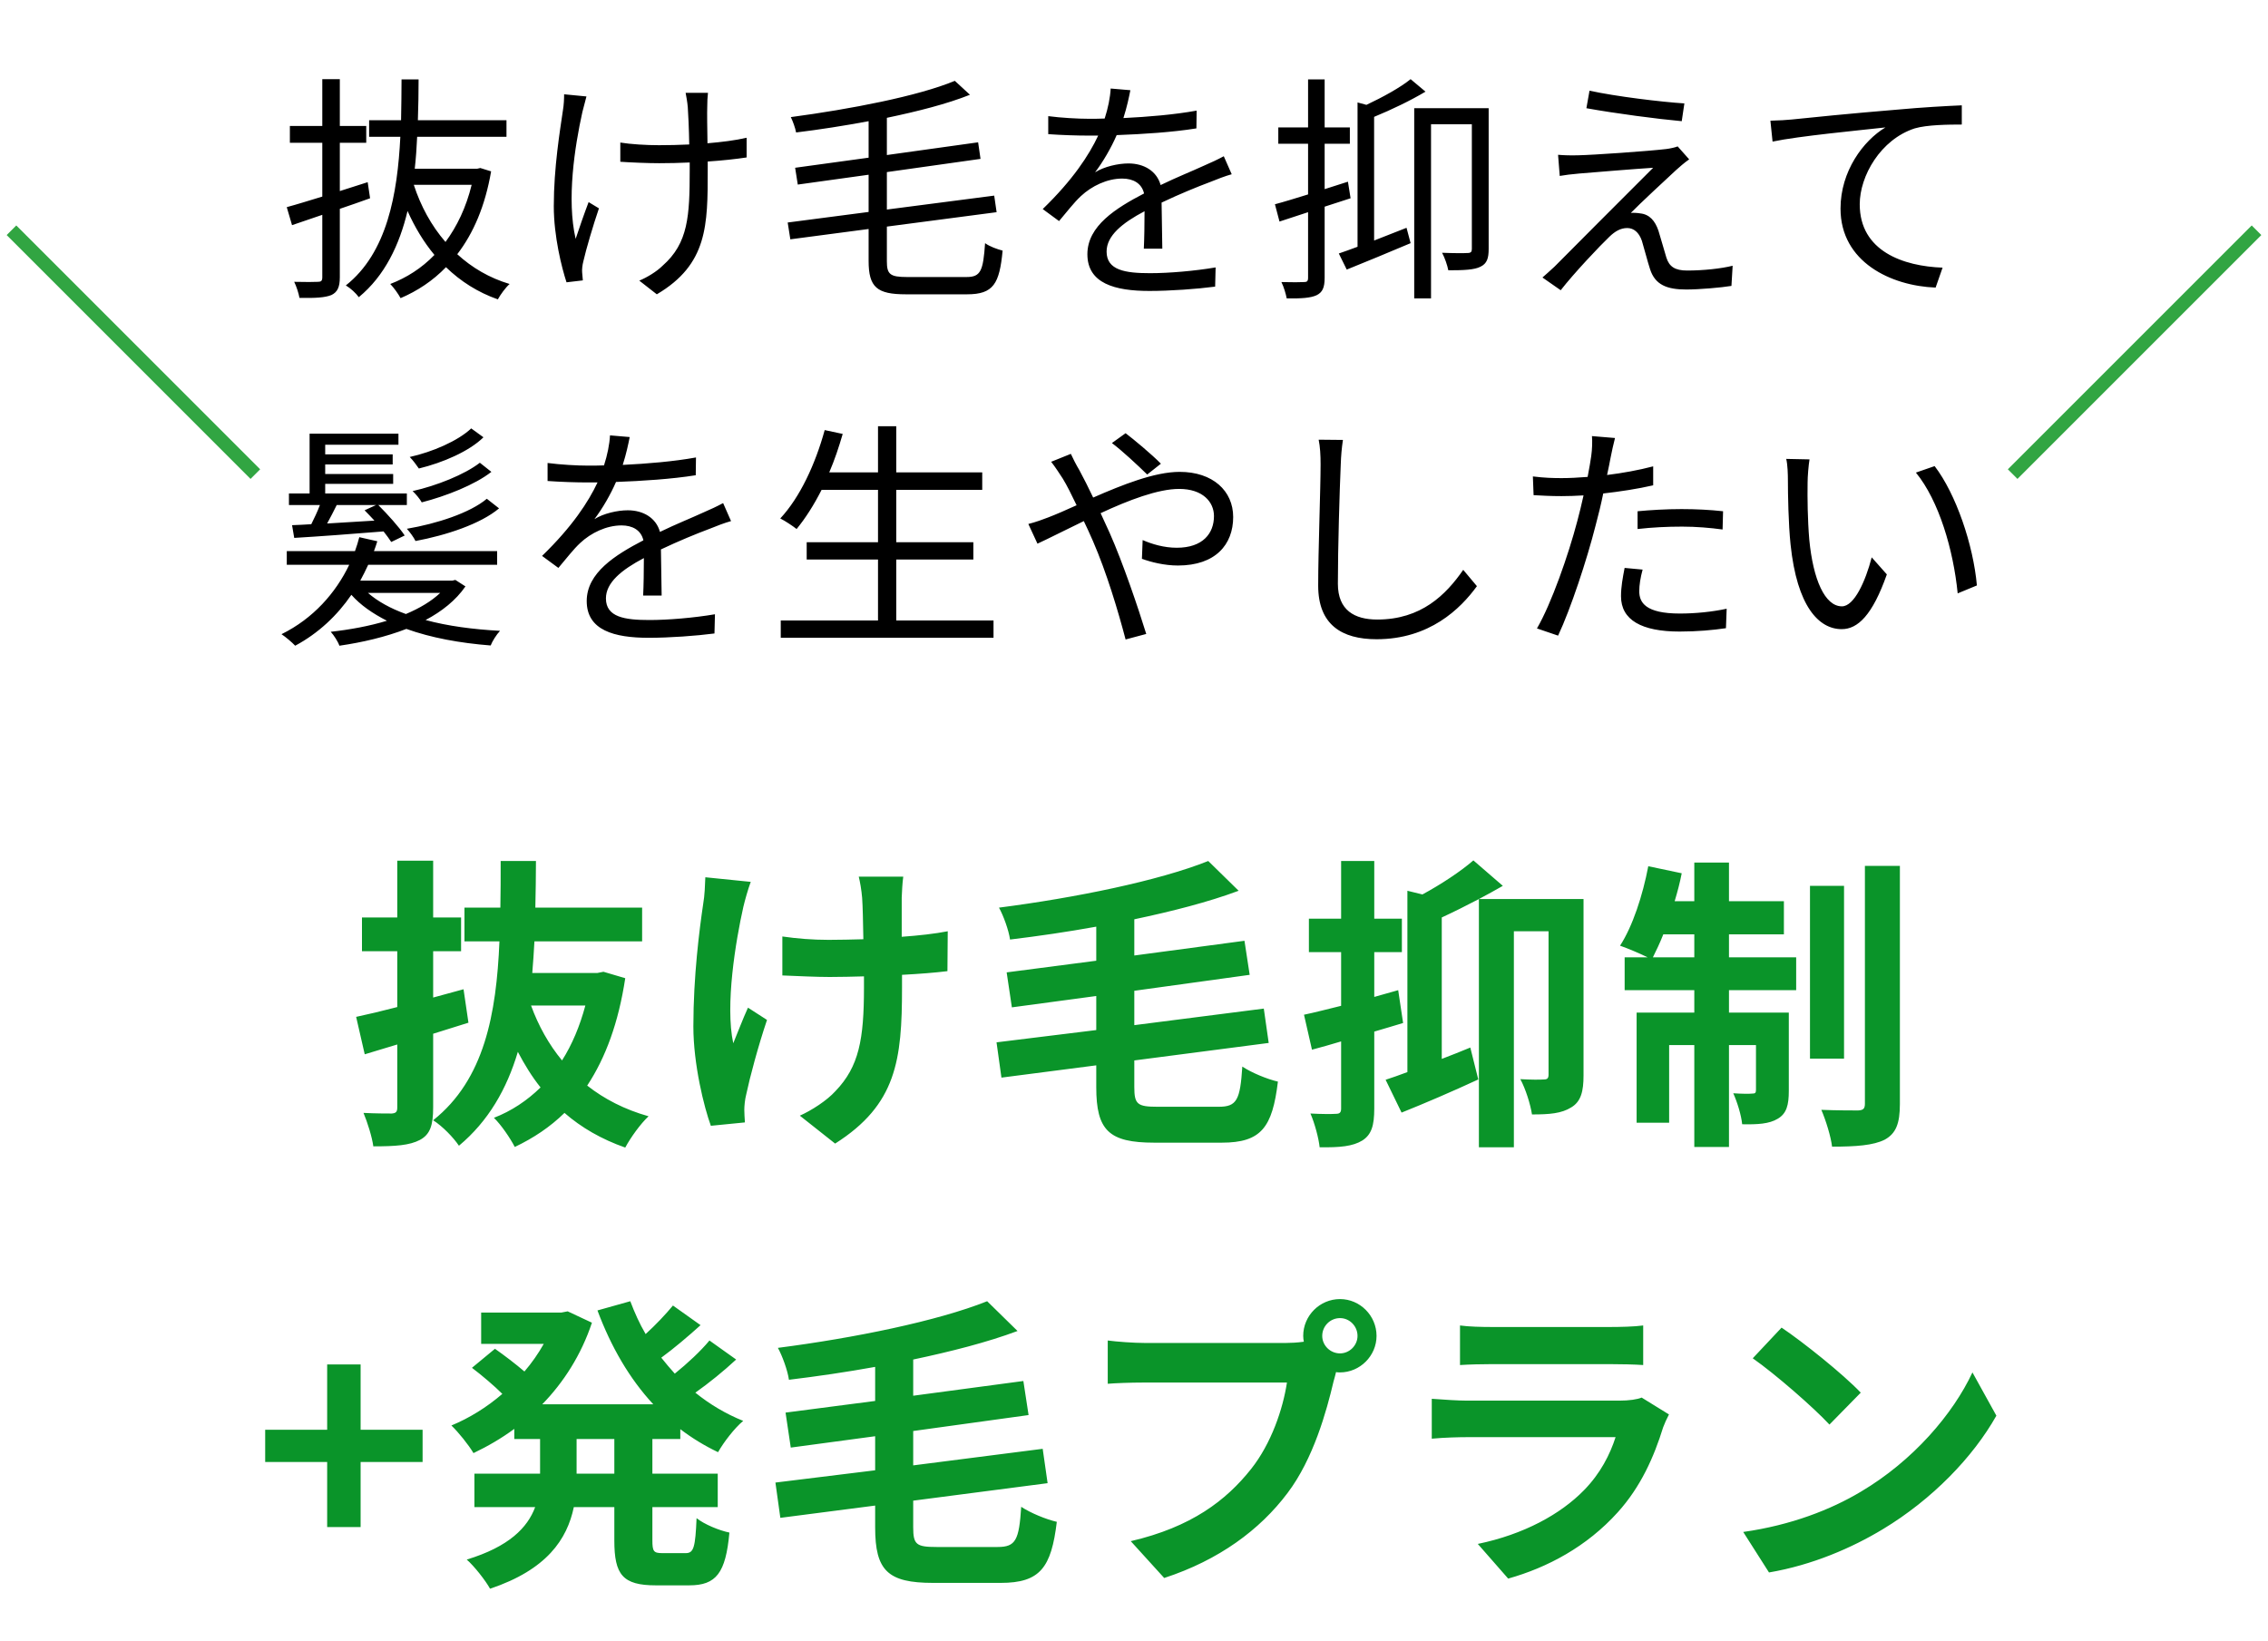 <svg width="170" height="123" viewBox="0 0 170 123" fill="none" xmlns="http://www.w3.org/2000/svg">
<path d="M32.468 77.491V83.011C32.468 84.368 32.238 85.035 31.479 85.449C30.697 85.863 29.616 85.932 27.983 85.932C27.891 85.242 27.546 84.138 27.247 83.425C28.121 83.471 29.064 83.471 29.363 83.471C29.662 83.448 29.777 83.356 29.777 83.034V78.296L27.339 79.032L26.695 76.226C27.569 76.042 28.627 75.789 29.777 75.49V71.304H27.132V68.774H29.777V64.519H32.468V68.774H34.561V71.304H32.468V74.777C33.227 74.57 33.986 74.363 34.745 74.156L35.113 76.663C34.239 76.939 33.342 77.215 32.468 77.491ZM43.876 75.375H39.805C40.357 76.893 41.139 78.296 42.128 79.492C42.887 78.296 43.462 76.916 43.876 75.375ZM45.233 72.845L46.866 73.328C46.36 76.663 45.394 79.285 44.014 81.378C45.302 82.39 46.82 83.172 48.614 83.678C48.016 84.23 47.257 85.288 46.866 86.024C45.095 85.403 43.577 84.529 42.312 83.425C41.231 84.483 39.989 85.311 38.586 85.978C38.241 85.311 37.551 84.299 37.022 83.793C38.333 83.287 39.506 82.505 40.518 81.516C39.874 80.711 39.322 79.814 38.816 78.848C37.988 81.631 36.608 84.046 34.4 85.886C33.986 85.265 33.158 84.414 32.468 83.977C36.309 80.918 37.206 76.019 37.436 70.568H34.814V68.038H37.505C37.528 66.888 37.528 65.715 37.528 64.542H40.173C40.173 65.715 40.15 66.888 40.127 68.038H48.131V70.568H40.058C40.012 71.373 39.966 72.155 39.897 72.937H44.773L45.233 72.845ZM67.704 65.715C67.635 66.221 67.612 66.773 67.589 67.279C67.589 67.762 67.589 68.958 67.589 70.223C68.877 70.131 70.096 69.993 71.039 69.809L71.016 72.799C70.096 72.914 68.9 73.006 67.612 73.075C67.612 73.466 67.612 73.811 67.612 74.041C67.612 79.469 67.198 82.804 62.598 85.725L59.953 83.632C60.827 83.241 61.977 82.505 62.621 81.792C64.392 79.952 64.76 77.905 64.76 74.018C64.76 73.788 64.76 73.512 64.76 73.19C63.886 73.213 63.035 73.236 62.184 73.236C61.195 73.236 59.769 73.167 58.642 73.121V70.2C59.769 70.361 60.896 70.453 62.115 70.453C62.943 70.453 63.84 70.43 64.714 70.407C64.691 69.119 64.668 67.923 64.622 67.302C64.576 66.727 64.461 66.083 64.369 65.715H67.704ZM56.273 66.106C56.066 66.658 55.836 67.486 55.721 67.969C55.146 70.522 54.341 75.352 54.962 78.204C55.261 77.491 55.675 76.387 56.066 75.536L57.492 76.456C56.825 78.434 56.204 80.757 55.928 82.068C55.836 82.413 55.79 82.919 55.79 83.195C55.79 83.425 55.813 83.816 55.836 84.138L53.283 84.391C52.777 83.011 51.972 79.791 51.972 76.939C51.972 73.167 52.432 69.625 52.708 67.762C52.823 67.118 52.846 66.336 52.869 65.761L56.273 66.106ZM86.771 82.965H91.348C92.705 82.965 92.958 82.459 93.119 79.952C93.809 80.412 94.982 80.895 95.787 81.079C95.373 84.506 94.545 85.656 91.578 85.656H86.518C83.114 85.656 82.171 84.736 82.171 81.493V79.86L75.064 80.78L74.696 78.135L82.171 77.215V74.662L75.846 75.513L75.455 72.891L82.171 72.017V69.464C80.009 69.855 77.801 70.177 75.708 70.43C75.616 69.74 75.202 68.613 74.88 68.038C80.584 67.302 86.817 66.037 90.566 64.542L92.843 66.773C90.566 67.624 87.852 68.314 85.023 68.912V71.626L93.28 70.522L93.671 73.075L85.023 74.271V76.847L94.729 75.605L95.097 78.181L85.023 79.492V81.493C85.023 82.781 85.253 82.965 86.771 82.965ZM104.803 74.225L105.171 76.686C104.458 76.893 103.745 77.123 103.009 77.33V83.103C103.009 84.368 102.802 85.058 102.112 85.495C101.399 85.932 100.433 86.024 98.915 86.001C98.846 85.334 98.547 84.207 98.225 83.471C99.053 83.517 99.858 83.517 100.134 83.494C100.41 83.494 100.525 83.402 100.525 83.103V78.066C99.766 78.296 99.03 78.503 98.34 78.687L97.742 76.065C98.524 75.904 99.49 75.651 100.525 75.398V71.373H98.11V68.866H100.525V64.542H103.009V68.866H105.079V71.373H103.009V74.731C103.607 74.57 104.205 74.386 104.803 74.225ZM118.695 67.394V80.619C118.695 81.792 118.511 82.574 117.775 83.011C117.039 83.471 116.142 83.54 114.831 83.54C114.716 82.781 114.348 81.608 113.957 80.895C114.716 80.941 115.475 80.941 115.728 80.918C115.981 80.918 116.073 80.826 116.073 80.55V69.809H113.474V86.001H110.852V67.394C109.932 67.877 108.966 68.36 108.069 68.774V79.377C108.782 79.101 109.495 78.825 110.208 78.526L110.806 80.918C108.874 81.815 106.781 82.712 105.056 83.402L103.86 80.941C104.343 80.78 104.895 80.596 105.493 80.366V66.773L106.62 67.049C108.023 66.29 109.518 65.301 110.438 64.496L112.646 66.405C112.071 66.727 111.473 67.072 110.852 67.394H118.695ZM123.893 71.764H126.998V70.039H124.675C124.422 70.683 124.146 71.258 123.893 71.764ZM129.597 70.039V71.764H134.634V74.225H129.597V75.904H134.082V81.769C134.082 82.827 133.921 83.471 133.254 83.862C132.61 84.253 131.736 84.299 130.586 84.276C130.517 83.586 130.218 82.62 129.919 81.953C130.563 81.999 131.138 81.999 131.345 81.976C131.552 81.976 131.621 81.93 131.621 81.7V78.342H129.597V85.978H126.998V78.342H125.112V84.161H122.674V75.904H126.998V74.225H121.777V71.764H123.502C122.904 71.465 121.961 71.074 121.432 70.89C122.375 69.441 123.134 67.118 123.548 64.933L126.055 65.462C125.917 66.175 125.733 66.865 125.526 67.555H126.998V64.657H129.597V67.555H133.714V70.039H129.597ZM138.222 66.405V79.354H135.669V66.405H138.222ZM139.786 64.91H142.408V82.758C142.408 84.23 142.109 84.966 141.281 85.426C140.43 85.863 139.096 85.955 137.325 85.955C137.233 85.196 136.865 84 136.52 83.195C137.693 83.241 138.889 83.241 139.28 83.241C139.648 83.218 139.786 83.126 139.786 82.735V64.91ZM24.523 114.47V109.594H19.877V107.179H24.523V102.28H27.03V107.179H31.676V109.594H27.03V114.47H24.523ZM46.048 110.468V107.869H43.219V110.468H46.048ZM50.993 107.869H48.9V110.468H53.799V112.975H48.9V115.459C48.9 116.287 48.992 116.425 49.636 116.425H51.407C52.005 116.425 52.12 115.965 52.212 113.803C52.787 114.263 53.891 114.723 54.673 114.884C54.397 117.92 53.684 118.84 51.66 118.84H49.153C46.669 118.84 46.048 118.035 46.048 115.482V112.975H43.012C42.506 115.39 40.988 117.667 36.733 119.093C36.388 118.472 35.56 117.414 34.985 116.908C38.159 115.942 39.539 114.516 40.114 112.975H35.56V110.468H40.482V107.869H38.55V107.11C37.584 107.823 36.549 108.421 35.491 108.927C35.123 108.306 34.364 107.363 33.835 106.857C35.169 106.305 36.48 105.5 37.653 104.488C37.055 103.89 36.135 103.108 35.376 102.533L37.101 101.107C37.791 101.59 38.665 102.257 39.309 102.809C39.861 102.165 40.344 101.475 40.758 100.739H36.066V98.393H42.069L42.552 98.301L44.369 99.152C43.564 101.567 42.253 103.614 40.643 105.27H48.969C47.175 103.338 45.795 100.946 44.783 98.232L47.244 97.542C47.566 98.393 47.934 99.221 48.394 100.003C49.153 99.313 49.912 98.508 50.441 97.864L52.511 99.336C51.568 100.187 50.51 101.084 49.567 101.774C49.889 102.188 50.234 102.579 50.579 102.97C51.522 102.211 52.534 101.268 53.178 100.486L55.179 101.912C54.236 102.786 53.132 103.683 52.12 104.396C53.201 105.27 54.397 105.983 55.708 106.512C55.064 107.041 54.236 108.122 53.822 108.858C52.81 108.375 51.867 107.8 50.993 107.133V107.869ZM70.198 115.965H74.775C76.132 115.965 76.385 115.459 76.546 112.952C77.236 113.412 78.409 113.895 79.214 114.079C78.8 117.506 77.972 118.656 75.005 118.656H69.945C66.541 118.656 65.598 117.736 65.598 114.493V112.86L58.491 113.78L58.123 111.135L65.598 110.215V107.662L59.273 108.513L58.882 105.891L65.598 105.017V102.464C63.436 102.855 61.228 103.177 59.135 103.43C59.043 102.74 58.629 101.613 58.307 101.038C64.011 100.302 70.244 99.037 73.993 97.542L76.27 99.773C73.993 100.624 71.279 101.314 68.45 101.912V104.626L76.707 103.522L77.098 106.075L68.45 107.271V109.847L78.156 108.605L78.524 111.181L68.45 112.492V114.493C68.45 115.781 68.68 115.965 70.198 115.965ZM99.109 100.141C99.109 100.854 99.707 101.452 100.443 101.452C101.156 101.452 101.754 100.854 101.754 100.141C101.754 99.405 101.156 98.807 100.443 98.807C99.707 98.807 99.109 99.405 99.109 100.141ZM97.683 100.141C97.683 98.623 98.925 97.381 100.443 97.381C101.938 97.381 103.18 98.623 103.18 100.141C103.18 101.636 101.938 102.878 100.443 102.878C100.351 102.878 100.236 102.878 100.144 102.855C100.075 103.108 100.029 103.338 99.96 103.545C99.431 105.799 98.442 109.364 96.51 111.917C94.44 114.677 91.358 116.954 87.264 118.288L84.757 115.528C89.311 114.47 91.91 112.469 93.773 110.123C95.291 108.214 96.165 105.615 96.464 103.637H85.769C84.711 103.637 83.607 103.683 83.032 103.729V100.486C83.699 100.578 85.01 100.67 85.769 100.67H96.418C96.74 100.67 97.246 100.647 97.729 100.578C97.706 100.44 97.683 100.302 97.683 100.141ZM109.436 99.359C110.08 99.451 111.046 99.474 111.828 99.474H120.683C121.396 99.474 122.523 99.451 123.167 99.359V102.326C122.546 102.28 121.465 102.257 120.637 102.257H111.828C111.092 102.257 110.103 102.28 109.436 102.326V99.359ZM125.099 106.029C124.938 106.328 124.754 106.742 124.662 106.995C123.972 109.226 122.983 111.457 121.258 113.366C118.935 115.942 115.991 117.506 113.047 118.334L110.77 115.735C114.22 115.022 116.98 113.504 118.728 111.71C119.97 110.445 120.683 109.019 121.097 107.731H109.988C109.436 107.731 108.286 107.754 107.32 107.846V104.856C108.286 104.925 109.275 104.994 109.988 104.994H121.373C122.109 104.994 122.73 104.902 123.052 104.764L125.099 106.029ZM133.54 99.52C135.15 100.601 138.14 102.993 139.474 104.396L137.128 106.788C135.932 105.5 133.057 102.993 131.378 101.82L133.54 99.52ZM130.665 114.838C134.253 114.332 137.243 113.159 139.474 111.825C143.407 109.502 146.397 105.983 147.846 102.878L149.64 106.121C147.892 109.226 144.833 112.4 141.13 114.631C138.807 116.034 135.84 117.322 132.597 117.874L130.665 114.838Z" fill="#0A9429"/>
<path d="M27.56 13.656L27.74 14.862C26.984 15.132 26.228 15.402 25.472 15.654V20.784C25.472 21.522 25.292 21.9 24.842 22.116C24.356 22.314 23.636 22.35 22.448 22.332C22.394 22.008 22.214 21.45 22.052 21.126C22.862 21.144 23.6 21.144 23.834 21.126C24.068 21.126 24.158 21.054 24.158 20.784V16.104L21.89 16.878L21.494 15.528C22.232 15.33 23.15 15.042 24.158 14.736V10.704H21.728V9.444H24.158V5.934H25.472V9.444H27.452V10.704H25.472V14.322L27.56 13.656ZM35.354 13.854H31.016C31.538 15.456 32.33 16.914 33.392 18.138C34.256 16.968 34.94 15.546 35.354 13.854ZM36.002 12.594L36.812 12.846C36.362 15.456 35.48 17.49 34.274 19.056C35.372 20.064 36.686 20.838 38.198 21.288C37.892 21.558 37.514 22.08 37.316 22.44C35.822 21.918 34.526 21.09 33.428 20.028C32.438 21.054 31.286 21.81 30.026 22.35C29.864 22.044 29.504 21.54 29.252 21.288C30.476 20.82 31.61 20.1 32.564 19.11C31.754 18.138 31.088 17.022 30.548 15.816C29.936 18.372 28.838 20.676 26.894 22.278C26.696 21.99 26.264 21.594 25.922 21.396C29.018 18.948 29.792 14.556 30.008 10.254H27.668V9.012H30.062C30.08 7.968 30.098 6.942 30.098 5.952H31.376C31.376 6.942 31.358 7.968 31.322 9.012H37.964V10.254H31.268C31.232 11.046 31.178 11.856 31.088 12.648H35.768L36.002 12.594ZM53.066 6.96C53.03 7.266 53.012 7.626 53.012 8.022C52.994 8.418 53.012 9.624 53.03 10.74C54.092 10.65 55.118 10.524 55.964 10.326V11.802C55.136 11.928 54.128 12.036 53.048 12.108C53.048 12.36 53.048 12.576 53.048 12.738C53.048 16.878 53.048 19.812 49.232 22.062L47.918 21.036C48.494 20.802 49.232 20.352 49.664 19.92C51.59 18.228 51.698 16.194 51.698 12.738C51.698 12.576 51.698 12.396 51.698 12.18C50.924 12.216 50.15 12.234 49.412 12.234C48.548 12.234 47.27 12.18 46.496 12.126V10.686C47.27 10.812 48.422 10.884 49.394 10.884C50.132 10.884 50.906 10.866 51.662 10.83C51.644 9.696 51.59 8.49 51.554 8.04C51.518 7.626 51.446 7.248 51.392 6.96H53.066ZM43.958 7.23C43.868 7.572 43.742 8.058 43.652 8.4C43.076 11.01 42.464 14.952 43.148 17.904C43.4 17.148 43.778 16.05 44.12 15.15L44.894 15.618C44.462 16.878 43.922 18.714 43.724 19.596C43.652 19.866 43.616 20.208 43.634 20.406C43.652 20.586 43.67 20.838 43.688 21.018L42.464 21.162C42.104 20.064 41.51 17.724 41.51 15.456C41.51 12.54 41.978 9.768 42.194 8.274C42.266 7.86 42.284 7.392 42.284 7.068L43.958 7.23ZM67.97 20.766H72.452C73.514 20.766 73.694 20.298 73.838 18.228C74.18 18.48 74.738 18.678 75.152 18.786C74.918 21.27 74.468 22.062 72.488 22.062H67.898C65.738 22.062 65.108 21.54 65.108 19.56V17.166L59.24 17.94L59.042 16.68L65.108 15.888V13.098L59.798 13.836L59.6 12.576L65.108 11.82V9.084C63.29 9.426 61.436 9.714 59.672 9.93C59.618 9.606 59.42 9.066 59.276 8.778C63.722 8.184 68.798 7.212 71.57 6.06L72.704 7.104C70.994 7.788 68.798 8.346 66.476 8.832V11.622L73.316 10.668L73.496 11.91L66.476 12.9V15.708L74.522 14.664L74.702 15.906L66.476 16.986V19.596C66.476 20.55 66.71 20.766 67.97 20.766ZM84.728 6.762C84.62 7.302 84.476 8.004 84.206 8.85C86.042 8.76 88.004 8.598 89.696 8.292L89.678 9.624C87.896 9.912 85.664 10.056 83.702 10.128C83.288 11.082 82.694 12.108 82.082 12.918C82.766 12.486 83.81 12.252 84.584 12.252C85.754 12.252 86.708 12.828 86.996 13.872C88.22 13.278 89.318 12.846 90.254 12.414C90.794 12.18 91.226 11.982 91.73 11.712L92.324 13.062C91.856 13.188 91.208 13.44 90.722 13.638C89.714 14.016 88.436 14.538 87.068 15.186C87.086 16.23 87.104 17.76 87.122 18.642H85.736C85.772 17.958 85.79 16.788 85.79 15.834C84.116 16.716 82.946 17.67 82.946 18.858C82.946 20.262 84.35 20.478 86.204 20.478C87.608 20.478 89.534 20.316 91.118 20.046L91.082 21.486C89.714 21.666 87.716 21.81 86.15 21.81C83.576 21.81 81.506 21.252 81.506 19.056C81.506 16.932 83.648 15.6 85.754 14.502C85.574 13.728 84.926 13.386 84.116 13.386C82.982 13.386 81.83 13.944 81.02 14.7C80.498 15.186 79.994 15.852 79.382 16.572L78.158 15.672C80.426 13.476 81.632 11.622 82.316 10.164C82.046 10.164 81.776 10.164 81.524 10.164C80.75 10.164 79.562 10.128 78.572 10.056V8.706C79.526 8.832 80.786 8.904 81.614 8.904C81.992 8.904 82.406 8.904 82.802 8.886C83.054 8.112 83.216 7.302 83.252 6.636L84.728 6.762ZM101.234 14.862L99.29 15.492V20.82C99.29 21.558 99.128 21.918 98.678 22.134C98.246 22.332 97.562 22.386 96.446 22.368C96.392 22.062 96.23 21.504 96.05 21.144C96.824 21.162 97.526 21.162 97.742 21.144C97.958 21.144 98.048 21.09 98.048 20.82V15.906C97.274 16.158 96.554 16.392 95.906 16.608L95.564 15.312C96.248 15.132 97.112 14.862 98.048 14.574V10.776H95.816V9.552H98.048V5.952H99.29V9.552H101.18V10.776H99.29V14.178L101.036 13.62L101.234 14.862ZM102.998 8.76V18.03C103.79 17.724 104.618 17.4 105.428 17.076L105.734 18.228C104.078 18.93 102.332 19.65 100.946 20.208L100.352 19.002C100.766 18.858 101.234 18.696 101.756 18.498V7.68L102.422 7.86C103.646 7.284 104.96 6.564 105.734 5.934L106.85 6.87C105.734 7.536 104.312 8.22 102.998 8.76ZM111.584 8.112V18.66C111.584 19.362 111.458 19.758 110.972 19.992C110.522 20.226 109.73 20.262 108.56 20.262C108.488 19.884 108.29 19.308 108.092 18.948C108.974 18.984 109.748 18.984 110 18.966C110.252 18.966 110.324 18.876 110.324 18.66V9.318H107.264V22.368H106.004V8.112H111.584ZM119.144 6.798C121.106 7.23 124.544 7.644 126.254 7.752L126.056 9.084C124.256 8.922 121.106 8.508 118.91 8.112L119.144 6.798ZM126.614 11.946C126.272 12.18 125.84 12.558 125.624 12.756C124.94 13.386 122.906 15.276 122.24 15.96C122.42 15.942 122.744 15.96 122.942 15.996C123.644 16.068 124.058 16.554 124.31 17.292C124.472 17.814 124.724 18.714 124.904 19.308C125.12 19.992 125.552 20.28 126.47 20.28C127.658 20.28 129.026 20.136 129.872 19.92L129.782 21.432C129.026 21.558 127.37 21.702 126.398 21.702C124.958 21.702 124.058 21.36 123.68 20.172C123.5 19.632 123.23 18.57 123.068 18.048C122.852 17.418 122.456 17.094 121.97 17.094C121.466 17.094 121.052 17.346 120.638 17.742C119.954 18.39 117.992 20.46 116.984 21.756L115.616 20.802C115.832 20.604 116.156 20.334 116.516 19.992C117.236 19.254 122.132 14.358 123.914 12.576C122.492 12.666 119.468 12.918 118.37 13.008C117.776 13.062 117.308 13.116 116.912 13.188L116.786 11.604C117.2 11.64 117.74 11.658 118.316 11.64C119.342 11.622 123.536 11.334 124.886 11.172C125.192 11.136 125.588 11.046 125.75 10.974L126.614 11.946ZM132.702 9.048C133.386 9.03 133.962 8.994 134.304 8.958C135.474 8.832 138.876 8.49 142.188 8.22C144.15 8.04 145.842 7.95 147.048 7.896V9.336C146.022 9.336 144.438 9.354 143.52 9.624C140.964 10.452 139.398 13.188 139.398 15.312C139.398 18.84 142.674 19.956 145.608 20.064L145.086 21.558C141.756 21.432 137.958 19.65 137.958 15.636C137.958 12.828 139.668 10.542 141.324 9.552C139.398 9.768 134.808 10.2 132.864 10.614L132.702 9.048ZM36.49 37.388L37.408 38.108C36.022 39.278 33.448 40.124 31.144 40.556C31.018 40.286 30.712 39.872 30.496 39.638C32.728 39.26 35.23 38.45 36.49 37.388ZM35.968 34.688L36.832 35.372C35.59 36.344 33.43 37.19 31.612 37.658C31.486 37.424 31.18 37.046 30.928 36.812C32.71 36.416 34.834 35.57 35.968 34.688ZM35.32 32.114L36.238 32.78C35.158 33.842 33.178 34.688 31.396 35.12C31.252 34.904 30.946 34.49 30.712 34.256C32.422 33.878 34.33 33.05 35.32 32.114ZM28.192 37.856H25.24C25.006 38.342 24.754 38.81 24.52 39.242C25.618 39.17 26.824 39.098 28.066 39.026C27.814 38.756 27.562 38.486 27.328 38.252L28.192 37.856ZM22.054 40.322L21.892 39.368C22.324 39.35 22.81 39.332 23.332 39.296C23.548 38.864 23.8 38.342 23.98 37.856H21.658V36.992H23.206V32.51H29.866V33.338H24.376V34.058H29.434V34.814H24.376V35.534H29.47V36.272H24.376V36.992H30.496V37.856H28.354C29.056 38.558 29.92 39.512 30.334 40.142L29.326 40.628C29.182 40.412 28.984 40.124 28.75 39.836C26.32 40.034 23.872 40.214 22.054 40.322ZM32.998 44.444H27.58C28.3 45.074 29.272 45.614 30.424 46.028C31.45 45.596 32.332 45.074 32.998 44.444ZM34.132 43.472L34.888 43.958C34.168 45.002 33.124 45.83 31.9 46.478C33.556 46.928 35.464 47.18 37.48 47.288C37.21 47.576 36.904 48.062 36.778 48.386C34.474 48.206 32.314 47.81 30.46 47.144C28.93 47.738 27.184 48.152 25.438 48.404C25.348 48.116 25.024 47.612 24.79 47.36C26.248 47.198 27.706 46.928 29.002 46.532C27.94 45.992 27.022 45.362 26.338 44.588C25.276 46.136 23.872 47.468 22.126 48.404C21.892 48.152 21.424 47.756 21.1 47.54C23.476 46.37 25.168 44.444 26.176 42.338H21.496V41.312H26.608C26.734 40.97 26.842 40.61 26.932 40.268L28.282 40.574C28.21 40.826 28.12 41.06 28.03 41.312H37.264V42.338H27.598C27.418 42.734 27.22 43.13 27.004 43.526H33.898L34.132 43.472ZM47.2 32.762C47.092 33.302 46.948 34.004 46.678 34.85C48.514 34.76 50.476 34.598 52.168 34.292L52.15 35.624C50.368 35.912 48.136 36.056 46.174 36.128C45.76 37.082 45.166 38.108 44.554 38.918C45.238 38.486 46.282 38.252 47.056 38.252C48.226 38.252 49.18 38.828 49.468 39.872C50.692 39.278 51.79 38.846 52.726 38.414C53.266 38.18 53.698 37.982 54.202 37.712L54.796 39.062C54.328 39.188 53.68 39.44 53.194 39.638C52.186 40.016 50.908 40.538 49.54 41.186C49.558 42.23 49.576 43.76 49.594 44.642H48.208C48.244 43.958 48.262 42.788 48.262 41.834C46.588 42.716 45.418 43.67 45.418 44.858C45.418 46.262 46.822 46.478 48.676 46.478C50.08 46.478 52.006 46.316 53.59 46.046L53.554 47.486C52.186 47.666 50.188 47.81 48.622 47.81C46.048 47.81 43.978 47.252 43.978 45.056C43.978 42.932 46.12 41.6 48.226 40.502C48.046 39.728 47.398 39.386 46.588 39.386C45.454 39.386 44.302 39.944 43.492 40.7C42.97 41.186 42.466 41.852 41.854 42.572L40.63 41.672C42.898 39.476 44.104 37.622 44.788 36.164C44.518 36.164 44.248 36.164 43.996 36.164C43.222 36.164 42.034 36.128 41.044 36.056V34.706C41.998 34.832 43.258 34.904 44.086 34.904C44.464 34.904 44.878 34.904 45.274 34.886C45.526 34.112 45.688 33.302 45.724 32.636L47.2 32.762ZM67.18 46.514H74.47V47.81H58.522V46.514H65.812V41.942H60.466V40.646H65.812V36.722H61.582C61.006 37.856 60.376 38.846 59.71 39.656C59.44 39.44 58.846 39.044 58.486 38.864C59.962 37.28 61.114 34.796 61.816 32.24L63.166 32.528C62.878 33.518 62.554 34.49 62.158 35.408H65.812V31.952H67.18V35.408H73.624V36.722H67.18V40.646H72.958V41.942H67.18V46.514ZM85.99 35.57C85.288 34.886 84.118 33.788 83.344 33.212L84.37 32.474C84.964 32.924 86.332 34.058 87.016 34.76L85.99 35.57ZM80.266 34.022C80.392 34.31 80.698 34.904 80.896 35.228C81.22 35.822 81.58 36.542 81.94 37.298C84.118 36.344 86.548 35.372 88.42 35.372C90.904 35.372 92.434 36.794 92.434 38.756C92.434 40.826 91.102 42.392 88.294 42.392C87.286 42.392 86.278 42.14 85.594 41.888L85.648 40.484C86.35 40.79 87.25 41.06 88.204 41.06C90.166 41.06 90.994 39.98 90.994 38.684C90.994 37.622 90.148 36.65 88.384 36.65C86.8 36.65 84.586 37.496 82.498 38.468C82.732 38.972 82.966 39.476 83.182 39.962C84.172 42.194 85.306 45.542 85.918 47.522L84.37 47.936C83.812 45.812 82.948 42.914 81.922 40.556C81.688 40.034 81.472 39.53 81.238 39.062C79.852 39.728 78.592 40.376 77.764 40.754L77.08 39.278C77.602 39.152 78.232 38.918 78.556 38.792C79.168 38.558 79.906 38.234 80.698 37.874C80.32 37.082 79.978 36.398 79.672 35.894C79.438 35.534 79.078 34.976 78.79 34.616L80.266 34.022ZM100.66 32.978C100.57 33.572 100.516 34.202 100.498 34.796C100.408 36.83 100.282 41.078 100.282 43.76C100.282 45.74 101.524 46.442 103.234 46.442C106.528 46.442 108.382 44.588 109.678 42.716L110.704 43.94C109.462 45.65 107.14 47.918 103.18 47.918C100.588 47.918 98.806 46.838 98.806 43.904C98.806 41.24 98.986 36.686 98.986 34.796C98.986 34.13 98.95 33.482 98.842 32.96L100.66 32.978ZM123.124 42.698C122.962 43.292 122.872 43.85 122.872 44.318C122.872 45.164 123.34 45.992 125.914 45.992C127.084 45.992 128.326 45.866 129.424 45.632L129.37 47.09C128.398 47.234 127.21 47.342 125.896 47.342C123.052 47.342 121.504 46.478 121.504 44.696C121.504 43.994 121.63 43.328 121.774 42.572L123.124 42.698ZM121.054 32.834C120.946 33.23 120.802 33.914 120.73 34.274C120.658 34.652 120.568 35.12 120.46 35.606C121.63 35.462 122.818 35.246 123.916 34.958V36.38C122.746 36.65 121.432 36.848 120.172 36.992C120.01 37.784 119.812 38.612 119.596 39.404C118.948 41.96 117.724 45.668 116.788 47.648L115.204 47.108C116.284 45.254 117.562 41.6 118.228 39.062C118.39 38.468 118.552 37.784 118.696 37.136C118.102 37.172 117.544 37.19 117.04 37.19C116.248 37.19 115.6 37.154 114.952 37.118L114.898 35.714C115.762 35.822 116.41 35.84 117.058 35.84C117.652 35.84 118.3 35.804 119.002 35.75C119.128 35.12 119.218 34.544 119.272 34.184C119.344 33.68 119.362 33.068 119.326 32.69L121.054 32.834ZM122.746 38.324C123.7 38.234 124.888 38.162 126.04 38.162C127.102 38.162 128.182 38.216 129.154 38.324L129.118 39.692C128.2 39.566 127.138 39.476 126.094 39.476C124.96 39.476 123.862 39.53 122.746 39.656V38.324ZM135.634 34.436C135.562 34.868 135.49 35.714 135.49 36.182C135.472 37.316 135.49 38.954 135.616 40.448C135.904 43.454 136.786 45.452 138.064 45.452C138.982 45.452 139.828 43.58 140.296 41.78L141.43 43.058C140.35 46.118 139.252 47.162 138.046 47.162C136.336 47.162 134.698 45.47 134.212 40.808C134.05 39.242 134.014 37.046 134.014 36.002C134.014 35.588 133.996 34.832 133.888 34.4L135.634 34.436ZM145.012 34.94C146.614 37.028 147.91 40.844 148.18 43.886L146.74 44.48C146.416 41.222 145.336 37.532 143.608 35.426L145.012 34.94Z" fill="black"/>
<path d="M169.5 17.62L151.22 35.9L150.5 35.18L168.78 16.9L169.5 17.62Z" fill="#31A542"/>
<path d="M0.5 17.62L1.22 16.9L19.5 35.18L18.78 35.9L0.5 17.62Z" fill="#31A542"/>
</svg>

